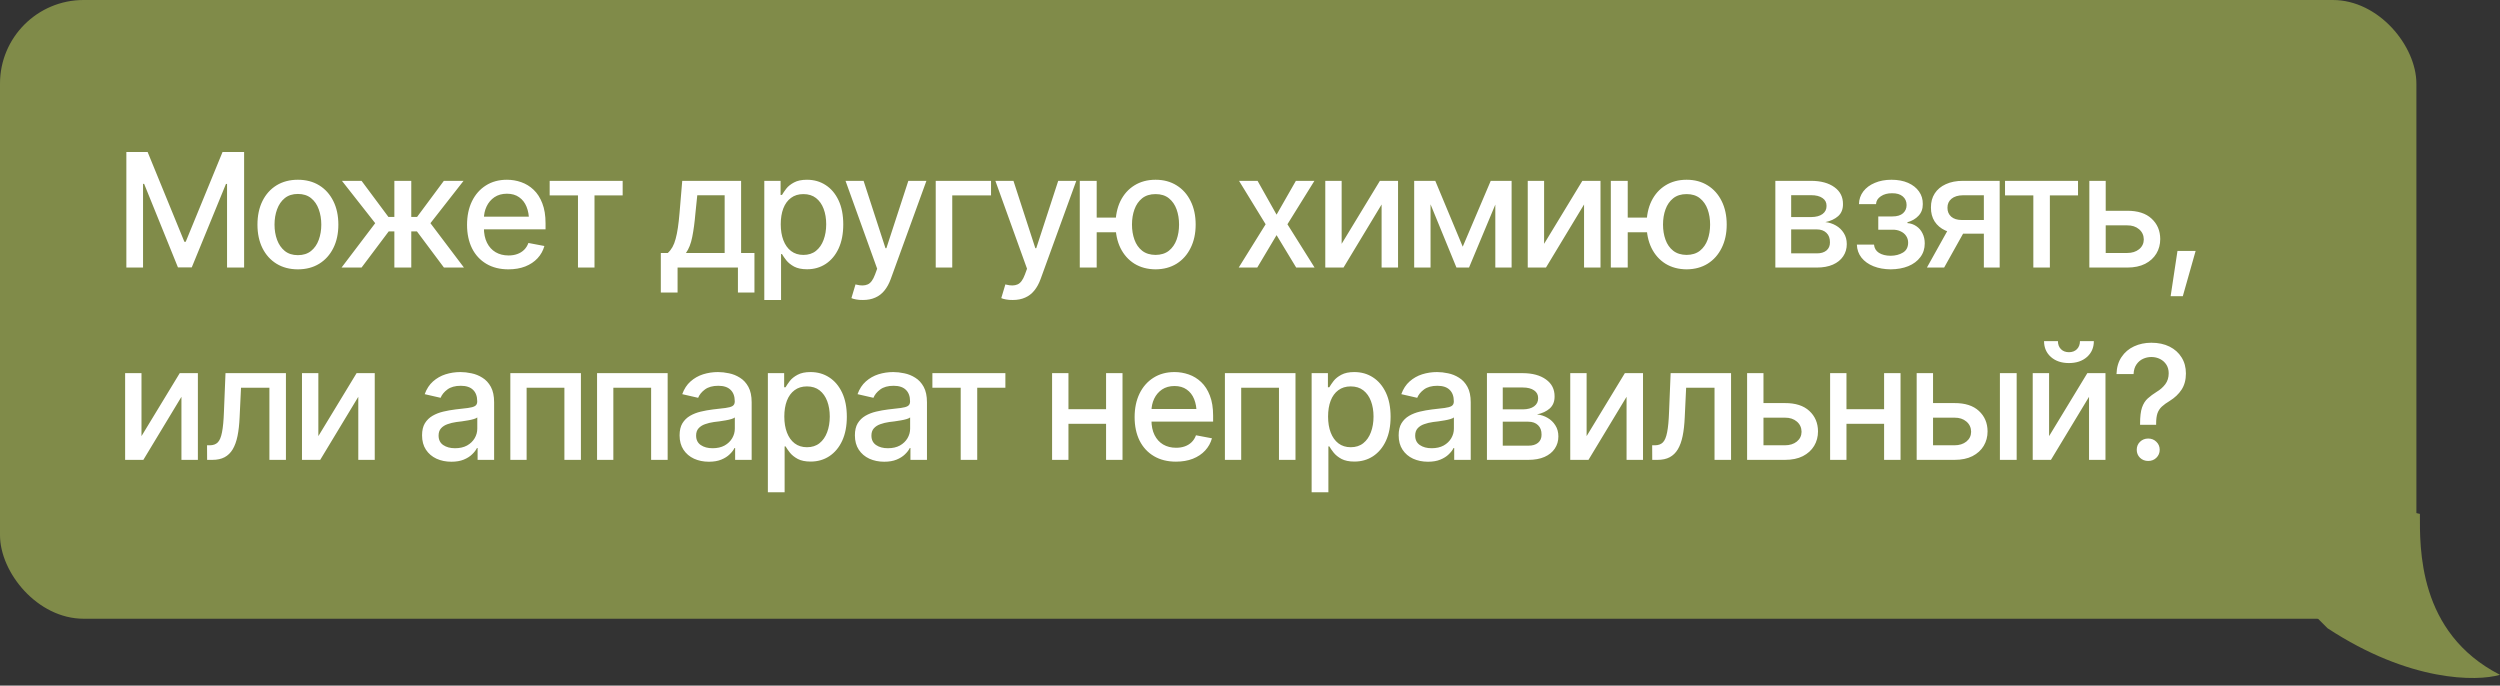 <?xml version="1.0" encoding="UTF-8"?> <svg xmlns="http://www.w3.org/2000/svg" width="299" height="82" viewBox="0 0 299 82" fill="none"><rect x="0" y="0" width="299" height="82" fill="#333333" stroke="none"/><rect width="289" height="74" rx="10" fill="#808B49"></rect><path d="M15.113 18.177H17.655L22.053 28.92H22.21L26.617 18.177H29.196V32H27.155V21.999H27.025L22.934 31.981H21.283L17.238 21.99H17.108V32H15.113V18.177ZM35.626 32.213C34.654 32.213 33.804 31.991 33.074 31.545C32.351 31.1 31.788 30.475 31.386 29.671C30.99 28.867 30.792 27.933 30.792 26.87C30.792 25.794 30.99 24.853 31.386 24.049C31.788 23.239 32.351 22.611 33.074 22.166C33.804 21.721 34.654 21.498 35.626 21.498C36.603 21.498 37.453 21.721 38.177 22.166C38.9 22.611 39.463 23.239 39.865 24.049C40.267 24.853 40.468 25.794 40.468 26.87C40.468 27.933 40.267 28.867 39.865 29.671C39.463 30.475 38.9 31.1 38.177 31.545C37.453 31.991 36.603 32.213 35.626 32.213ZM35.626 30.516C36.263 30.516 36.788 30.349 37.203 30.015C37.617 29.681 37.923 29.238 38.121 28.688C38.325 28.131 38.427 27.525 38.427 26.87C38.427 26.202 38.325 25.589 38.121 25.033C37.923 24.476 37.617 24.031 37.203 23.697C36.788 23.363 36.263 23.196 35.626 23.196C34.995 23.196 34.472 23.363 34.058 23.697C33.649 24.031 33.343 24.476 33.139 25.033C32.935 25.589 32.833 26.202 32.833 26.87C32.833 27.525 32.935 28.131 33.139 28.688C33.343 29.238 33.649 29.681 34.058 30.015C34.472 30.349 34.995 30.516 35.626 30.516ZM40.849 32L44.875 26.693L40.895 21.628H43.242L46.452 25.942H47.166V21.628H49.189V25.942H49.885L53.085 21.628H55.442L51.48 26.693L55.488 32H53.095L49.866 27.677H49.189V32H47.166V27.677H46.489L43.242 32H40.849ZM60.804 32.213C59.79 32.213 58.912 31.994 58.169 31.555C57.427 31.116 56.855 30.497 56.453 29.699C56.057 28.895 55.859 27.958 55.859 26.888C55.859 25.824 56.054 24.887 56.444 24.077C56.84 23.267 57.393 22.636 58.105 22.185C58.822 21.727 59.663 21.498 60.628 21.498C61.215 21.498 61.785 21.594 62.335 21.786C62.885 21.977 63.38 22.28 63.819 22.695C64.258 23.109 64.605 23.647 64.858 24.309C65.118 24.971 65.248 25.769 65.248 26.703V27.426H57.001V25.914H64.209L63.272 26.415C63.272 25.778 63.173 25.215 62.975 24.727C62.777 24.238 62.48 23.858 62.084 23.585C61.695 23.307 61.209 23.168 60.628 23.168C60.047 23.168 59.549 23.307 59.134 23.585C58.726 23.864 58.414 24.232 58.197 24.689C57.981 25.147 57.873 25.648 57.873 26.192V27.222C57.873 27.933 57.996 28.537 58.244 29.031C58.491 29.526 58.834 29.903 59.273 30.163C59.719 30.423 60.235 30.553 60.823 30.553C61.206 30.553 61.553 30.497 61.862 30.386C62.177 30.274 62.449 30.107 62.678 29.885C62.907 29.662 63.08 29.387 63.198 29.059L65.109 29.421C64.954 29.977 64.682 30.466 64.293 30.887C63.903 31.307 63.411 31.635 62.817 31.87C62.23 32.099 61.559 32.213 60.804 32.213ZM65.74 23.372V21.628H74.47V23.372H71.102V32H69.126V23.372H65.74ZM79.034 34.987V30.256H79.869C80.086 30.058 80.271 29.823 80.426 29.551C80.58 29.273 80.707 28.945 80.806 28.567C80.911 28.184 81.001 27.742 81.075 27.241C81.149 26.74 81.214 26.162 81.27 25.506L81.595 21.628H88.636V30.256H90.232V34.987H88.256V32H81.038V34.987H79.034ZM82.04 30.256H86.669V23.354H83.394L83.172 25.506C83.079 26.601 82.952 27.547 82.791 28.345C82.637 29.136 82.386 29.773 82.04 30.256ZM91.41 35.878V21.628H93.358V23.316H93.525C93.649 23.1 93.819 22.849 94.036 22.565C94.258 22.28 94.567 22.033 94.963 21.823C95.359 21.606 95.876 21.498 96.513 21.498C97.348 21.498 98.09 21.708 98.739 22.129C99.395 22.549 99.911 23.159 100.289 23.956C100.666 24.754 100.854 25.716 100.854 26.842C100.854 27.955 100.669 28.914 100.298 29.718C99.927 30.516 99.413 31.131 98.758 31.564C98.108 31.991 97.363 32.204 96.522 32.204C95.897 32.204 95.384 32.099 94.982 31.889C94.586 31.672 94.274 31.422 94.045 31.137C93.822 30.853 93.649 30.602 93.525 30.386H93.414V35.878H91.41ZM96.086 30.488C96.686 30.488 97.187 30.327 97.589 30.005C97.991 29.684 98.294 29.248 98.498 28.697C98.708 28.141 98.814 27.516 98.814 26.823C98.814 26.137 98.711 25.521 98.507 24.977C98.303 24.433 98 24.003 97.598 23.688C97.196 23.372 96.692 23.214 96.086 23.214C95.498 23.214 95.004 23.366 94.602 23.669C94.2 23.966 93.893 24.386 93.683 24.931C93.479 25.469 93.377 26.1 93.377 26.823C93.377 27.547 93.482 28.184 93.692 28.734C93.903 29.285 94.209 29.715 94.611 30.024C95.019 30.333 95.511 30.488 96.086 30.488ZM103.211 35.878C102.908 35.884 102.633 35.862 102.385 35.813C102.144 35.77 101.958 35.717 101.829 35.655L102.32 34.013L102.459 34.05C102.973 34.18 103.406 34.171 103.758 34.023C104.117 33.88 104.417 33.481 104.658 32.826L104.909 32.139L101.124 21.628H103.285L105.901 29.681H106.013L108.638 21.628H110.8L106.532 33.373C106.334 33.917 106.084 34.375 105.781 34.746C105.478 35.123 105.113 35.405 104.686 35.59C104.265 35.782 103.774 35.878 103.211 35.878ZM118.528 21.628V23.372H113.889V32H111.913V21.628H118.528ZM121.135 35.878C120.832 35.884 120.556 35.862 120.309 35.813C120.068 35.77 119.882 35.717 119.752 35.655L120.244 34.013L120.383 34.05C120.897 34.18 121.33 34.171 121.682 34.023C122.041 33.88 122.341 33.481 122.582 32.826L122.833 32.139L119.047 21.628H121.209L123.825 29.681H123.937L126.562 21.628H128.724L124.456 33.373C124.258 33.917 124.008 34.375 123.705 34.746C123.402 35.123 123.037 35.405 122.61 35.59C122.189 35.782 121.698 35.878 121.135 35.878ZM135.041 26.025V27.779H129.521V26.025H135.041ZM131.164 21.628V32H129.141V21.628H131.164ZM138.205 32.213C137.24 32.207 136.396 31.981 135.672 31.536C134.955 31.085 134.398 30.457 134.002 29.653C133.613 28.849 133.418 27.918 133.418 26.86C133.418 25.79 133.613 24.853 134.002 24.049C134.398 23.245 134.955 22.621 135.672 22.175C136.396 21.724 137.24 21.498 138.205 21.498C139.17 21.498 140.011 21.724 140.729 22.175C141.446 22.621 142.003 23.245 142.398 24.049C142.8 24.853 143.001 25.79 143.001 26.86C143.001 27.918 142.8 28.849 142.398 29.653C142.003 30.457 141.446 31.085 140.729 31.536C140.011 31.981 139.17 32.207 138.205 32.213ZM138.205 30.488C138.854 30.482 139.386 30.315 139.801 29.987C140.215 29.653 140.521 29.214 140.719 28.669C140.917 28.119 141.016 27.516 141.016 26.86C141.016 26.199 140.917 25.592 140.719 25.042C140.521 24.491 140.215 24.049 139.801 23.715C139.386 23.381 138.854 23.214 138.205 23.214C137.556 23.214 137.021 23.381 136.6 23.715C136.186 24.049 135.88 24.491 135.682 25.042C135.484 25.586 135.385 26.192 135.385 26.86C135.385 27.516 135.484 28.119 135.682 28.669C135.88 29.22 136.186 29.659 136.6 29.987C137.021 30.315 137.556 30.482 138.205 30.488ZM150.405 21.628L152.678 25.673L154.988 21.628H157.205L153.977 26.823L157.224 32H155.025L152.678 28.122L150.368 32H148.15L151.37 26.823L148.187 21.628H150.405ZM160.461 29.161L165.035 21.628H167.206V32H165.239V24.457L160.684 32H158.504V21.628H160.461V29.161ZM174.943 29.504L178.292 21.628H180.027L175.695 32H174.192L169.943 21.628H171.659L174.943 29.504ZM171.093 21.628V32H169.136V21.628H171.093ZM178.84 32V21.628H180.788V32H178.84ZM184.675 29.161L189.249 21.628H191.42V32H189.453V24.457L184.898 32H182.718V21.628H184.675V29.161ZM198.554 26.025V27.779H193.034V26.025H198.554ZM194.676 21.628V32H192.654V21.628H194.676ZM201.718 32.213C200.753 32.207 199.909 31.981 199.185 31.536C198.468 31.085 197.911 30.457 197.515 29.653C197.125 28.849 196.931 27.918 196.931 26.86C196.931 25.79 197.125 24.853 197.515 24.049C197.911 23.245 198.468 22.621 199.185 22.175C199.909 21.724 200.753 21.498 201.718 21.498C202.683 21.498 203.524 21.724 204.241 22.175C204.959 22.621 205.515 23.245 205.911 24.049C206.313 24.853 206.514 25.79 206.514 26.86C206.514 27.918 206.313 28.849 205.911 29.653C205.515 30.457 204.959 31.085 204.241 31.536C203.524 31.981 202.683 32.207 201.718 32.213ZM201.718 30.488C202.367 30.482 202.899 30.315 203.313 29.987C203.728 29.653 204.034 29.214 204.232 28.669C204.43 28.119 204.529 27.516 204.529 26.86C204.529 26.199 204.43 25.592 204.232 25.042C204.034 24.491 203.728 24.049 203.313 23.715C202.899 23.381 202.367 23.214 201.718 23.214C201.068 23.214 200.533 23.381 200.113 23.715C199.698 24.049 199.392 24.491 199.194 25.042C198.996 25.586 198.897 26.192 198.897 26.86C198.897 27.516 198.996 28.119 199.194 28.669C199.392 29.22 199.698 29.659 200.113 29.987C200.533 30.315 201.068 30.482 201.718 30.488ZM212.331 32V21.628H216.617C217.786 21.634 218.714 21.888 219.4 22.389C220.087 22.884 220.427 23.558 220.421 24.411C220.427 25.017 220.235 25.497 219.846 25.849C219.456 26.195 218.946 26.434 218.315 26.564C218.773 26.613 219.193 26.749 219.577 26.972C219.966 27.194 220.279 27.494 220.514 27.872C220.755 28.243 220.875 28.685 220.875 29.198C220.875 29.749 220.73 30.237 220.439 30.664C220.155 31.085 219.747 31.412 219.215 31.648C218.683 31.883 218.037 32 217.276 32H212.331ZM214.224 30.302H217.276C217.771 30.308 218.16 30.194 218.445 29.959C218.729 29.718 218.868 29.393 218.862 28.985C218.868 28.502 218.729 28.125 218.445 27.853C218.16 27.575 217.771 27.436 217.276 27.436H214.224V30.302ZM214.224 25.96H216.636C217.205 25.954 217.65 25.834 217.972 25.599C218.299 25.357 218.46 25.033 218.454 24.625C218.46 24.223 218.299 23.91 217.972 23.688C217.644 23.459 217.192 23.344 216.617 23.344H214.224V25.96ZM222.082 29.254H224.132C224.169 29.681 224.364 30.009 224.716 30.237C225.075 30.466 225.542 30.584 226.117 30.59C226.692 30.584 227.184 30.457 227.592 30.209C228 29.962 228.208 29.569 228.214 29.031C228.214 28.722 228.133 28.45 227.973 28.215C227.818 27.98 227.598 27.797 227.314 27.668C227.036 27.531 226.708 27.466 226.331 27.473H224.642V25.886H226.331C226.893 25.886 227.317 25.759 227.602 25.506C227.886 25.246 228.028 24.918 228.028 24.523C228.028 24.096 227.877 23.752 227.574 23.493C227.271 23.233 226.847 23.106 226.303 23.112C225.765 23.106 225.313 23.227 224.948 23.474C224.583 23.715 224.392 24.028 224.373 24.411H222.332C222.344 23.836 222.518 23.329 222.852 22.89C223.192 22.451 223.652 22.11 224.234 21.869C224.815 21.622 225.474 21.498 226.21 21.498C226.977 21.498 227.642 21.622 228.205 21.869C228.767 22.116 229.203 22.46 229.513 22.899C229.822 23.332 229.973 23.833 229.967 24.402C229.973 24.971 229.803 25.438 229.457 25.803C229.117 26.168 228.675 26.427 228.13 26.582V26.684C228.532 26.715 228.888 26.839 229.197 27.055C229.513 27.265 229.757 27.55 229.93 27.909C230.11 28.261 230.199 28.663 230.199 29.115C230.199 29.746 230.023 30.293 229.67 30.757C229.324 31.221 228.845 31.579 228.232 31.833C227.62 32.08 226.918 32.207 226.126 32.213C225.36 32.207 224.673 32.084 224.067 31.842C223.467 31.601 222.991 31.261 222.638 30.822C222.286 30.377 222.1 29.854 222.082 29.254ZM237.269 32V23.354H234.773C234.185 23.36 233.728 23.499 233.4 23.771C233.072 24.043 232.911 24.402 232.917 24.847C232.911 25.286 233.06 25.642 233.363 25.914C233.666 26.18 234.093 26.313 234.643 26.313H237.844V27.946H234.643C233.876 27.946 233.214 27.819 232.658 27.565C232.107 27.312 231.68 26.95 231.377 26.48C231.081 26.01 230.935 25.456 230.941 24.819C230.935 24.17 231.087 23.607 231.396 23.131C231.705 22.655 232.147 22.287 232.723 22.027C233.298 21.761 233.981 21.628 234.773 21.628H239.161V32H237.269ZM230.459 32L233.381 26.758H235.45L232.519 32H230.459ZM239.801 23.372V21.628H248.531V23.372H245.164V32H243.187V23.372H239.801ZM251.398 25.209H254.413C255.675 25.203 256.646 25.515 257.326 26.146C258.013 26.777 258.359 27.59 258.365 28.586C258.365 29.235 258.211 29.817 257.901 30.33C257.592 30.843 257.144 31.252 256.556 31.555C255.969 31.852 255.254 32 254.413 32H249.886V21.628H251.843V30.256H254.413C254.988 30.256 255.461 30.107 255.833 29.811C256.204 29.508 256.392 29.118 256.398 28.642C256.392 28.141 256.204 27.732 255.833 27.417C255.461 27.102 254.988 26.947 254.413 26.953H251.398V25.209ZM259.608 35.423L260.425 30.015H262.596L261.065 35.423H259.608ZM16.922 52.161L21.496 44.628H23.667V55H21.7V47.458L17.145 55H14.965V44.628H16.922V52.161ZM24.771 55L24.762 53.256H25.123C25.513 53.25 25.819 53.135 26.042 52.913C26.271 52.684 26.441 52.279 26.552 51.697C26.67 51.116 26.747 50.293 26.784 49.23L26.97 44.628H34.197V55H32.221V46.372H28.825L28.658 49.907C28.621 50.76 28.538 51.505 28.408 52.143C28.278 52.78 28.086 53.312 27.832 53.738C27.579 54.159 27.254 54.474 26.858 54.685C26.463 54.895 25.98 55 25.411 55H24.771ZM38.075 52.161L42.648 44.628H44.819V55H42.852V47.458L38.297 55H36.117V44.628H38.075V52.161ZM53.985 55.223C53.33 55.223 52.736 55.102 52.204 54.861C51.672 54.613 51.252 54.255 50.942 53.785C50.633 53.315 50.478 52.742 50.478 52.068C50.478 51.481 50.59 51.002 50.812 50.63C51.041 50.253 51.347 49.953 51.731 49.73C52.114 49.508 52.541 49.341 53.011 49.23C53.481 49.118 53.964 49.032 54.459 48.97C55.083 48.902 55.587 48.843 55.971 48.794C56.354 48.744 56.633 48.667 56.806 48.562C56.985 48.45 57.075 48.274 57.075 48.033V47.986C57.075 47.399 56.908 46.944 56.574 46.623C56.246 46.301 55.757 46.14 55.108 46.14C54.434 46.14 53.899 46.289 53.503 46.585C53.113 46.876 52.844 47.207 52.696 47.578L50.794 47.142C51.023 46.511 51.354 46.004 51.787 45.621C52.226 45.231 52.727 44.946 53.289 44.767C53.859 44.588 54.452 44.498 55.071 44.498C55.485 44.498 55.924 44.547 56.388 44.647C56.852 44.739 57.288 44.916 57.696 45.175C58.111 45.429 58.448 45.794 58.708 46.27C58.967 46.746 59.097 47.362 59.097 48.116V55H57.121V53.581H57.047C56.923 53.834 56.728 54.088 56.462 54.341C56.203 54.595 55.869 54.805 55.46 54.972C55.052 55.139 54.56 55.223 53.985 55.223ZM54.421 53.608C54.984 53.608 55.464 53.5 55.859 53.284C56.255 53.061 56.558 52.77 56.769 52.412C56.979 52.053 57.084 51.672 57.084 51.27V49.925C57.01 49.993 56.871 50.058 56.666 50.12C56.462 50.182 56.23 50.234 55.971 50.278C55.711 50.321 55.457 50.361 55.21 50.398C54.963 50.429 54.755 50.454 54.588 50.473C54.199 50.528 53.843 50.615 53.522 50.732C53.2 50.844 52.94 51.011 52.742 51.233C52.55 51.45 52.455 51.737 52.455 52.096C52.455 52.597 52.64 52.974 53.011 53.228C53.382 53.482 53.852 53.608 54.421 53.608ZM61.036 55V44.628H69.478V55H67.502V46.372H62.984V55H61.036ZM71.408 55V44.628H79.851V55H77.874V46.372H73.356V55H71.408ZM84.786 55.223C84.13 55.223 83.537 55.102 83.005 54.861C82.473 54.613 82.052 54.255 81.743 53.785C81.434 53.315 81.279 52.742 81.279 52.068C81.279 51.481 81.391 51.002 81.613 50.63C81.842 50.253 82.148 49.953 82.532 49.73C82.915 49.508 83.342 49.341 83.812 49.23C84.282 49.118 84.764 49.032 85.259 48.97C85.884 48.902 86.388 48.843 86.772 48.794C87.155 48.744 87.433 48.667 87.606 48.562C87.786 48.45 87.876 48.274 87.876 48.033V47.986C87.876 47.399 87.709 46.944 87.374 46.623C87.047 46.301 86.558 46.14 85.909 46.14C85.234 46.14 84.7 46.289 84.304 46.585C83.914 46.876 83.645 47.207 83.497 47.578L81.595 47.142C81.824 46.511 82.154 46.004 82.587 45.621C83.026 45.231 83.528 44.946 84.09 44.767C84.659 44.588 85.253 44.498 85.872 44.498C86.286 44.498 86.725 44.547 87.189 44.647C87.653 44.739 88.089 44.916 88.497 45.175C88.912 45.429 89.249 45.794 89.508 46.27C89.768 46.746 89.898 47.362 89.898 48.116V55H87.922V53.581H87.848C87.724 53.834 87.529 54.088 87.263 54.341C87.003 54.595 86.669 54.805 86.261 54.972C85.853 55.139 85.361 55.223 84.786 55.223ZM85.222 53.608C85.785 53.608 86.264 53.5 86.66 53.284C87.056 53.061 87.359 52.77 87.569 52.412C87.78 52.053 87.885 51.672 87.885 51.27V49.925C87.811 49.993 87.671 50.058 87.467 50.12C87.263 50.182 87.031 50.234 86.772 50.278C86.512 50.321 86.258 50.361 86.011 50.398C85.763 50.429 85.556 50.454 85.389 50.473C84.999 50.528 84.644 50.615 84.322 50.732C84.001 50.844 83.741 51.011 83.543 51.233C83.351 51.45 83.255 51.737 83.255 52.096C83.255 52.597 83.441 52.974 83.812 53.228C84.183 53.482 84.653 53.608 85.222 53.608ZM91.837 58.878V44.628H93.785V46.316H93.952C94.076 46.1 94.246 45.849 94.462 45.565C94.685 45.28 94.994 45.033 95.39 44.823C95.786 44.606 96.302 44.498 96.939 44.498C97.774 44.498 98.517 44.708 99.166 45.129C99.822 45.55 100.338 46.159 100.715 46.956C101.093 47.754 101.281 48.716 101.281 49.842C101.281 50.955 101.096 51.914 100.725 52.718C100.354 53.516 99.84 54.131 99.185 54.564C98.535 54.991 97.79 55.204 96.949 55.204C96.324 55.204 95.811 55.099 95.409 54.889C95.013 54.672 94.701 54.422 94.472 54.137C94.249 53.853 94.076 53.602 93.952 53.386H93.841V58.878H91.837ZM96.513 53.488C97.113 53.488 97.614 53.327 98.016 53.005C98.418 52.684 98.721 52.248 98.925 51.697C99.135 51.141 99.24 50.516 99.24 49.823C99.24 49.137 99.138 48.521 98.934 47.977C98.73 47.433 98.427 47.003 98.025 46.688C97.623 46.372 97.119 46.214 96.513 46.214C95.925 46.214 95.43 46.366 95.028 46.669C94.626 46.966 94.32 47.386 94.11 47.931C93.906 48.469 93.804 49.1 93.804 49.823C93.804 50.547 93.909 51.184 94.119 51.734C94.329 52.285 94.636 52.715 95.038 53.024C95.446 53.333 95.938 53.488 96.513 53.488ZM105.753 55.223C105.097 55.223 104.504 55.102 103.972 54.861C103.44 54.613 103.019 54.255 102.71 53.785C102.401 53.315 102.246 52.742 102.246 52.068C102.246 51.481 102.357 51.002 102.58 50.63C102.809 50.253 103.115 49.953 103.499 49.73C103.882 49.508 104.309 49.341 104.779 49.23C105.249 49.118 105.731 49.032 106.226 48.97C106.851 48.902 107.355 48.843 107.738 48.794C108.122 48.744 108.4 48.667 108.573 48.562C108.753 48.45 108.842 48.274 108.842 48.033V47.986C108.842 47.399 108.675 46.944 108.341 46.623C108.014 46.301 107.525 46.14 106.875 46.14C106.201 46.14 105.666 46.289 105.271 46.585C104.881 46.876 104.612 47.207 104.463 47.578L102.562 47.142C102.79 46.511 103.121 46.004 103.554 45.621C103.993 45.231 104.494 44.946 105.057 44.767C105.626 44.588 106.22 44.498 106.838 44.498C107.253 44.498 107.692 44.547 108.156 44.647C108.62 44.739 109.056 44.916 109.464 45.175C109.878 45.429 110.215 45.794 110.475 46.27C110.735 46.746 110.865 47.362 110.865 48.116V55H108.889V53.581H108.814C108.691 53.834 108.496 54.088 108.23 54.341C107.97 54.595 107.636 54.805 107.228 54.972C106.82 55.139 106.328 55.223 105.753 55.223ZM106.189 53.608C106.752 53.608 107.231 53.5 107.627 53.284C108.023 53.061 108.326 52.77 108.536 52.412C108.746 52.053 108.852 51.672 108.852 51.27V49.925C108.777 49.993 108.638 50.058 108.434 50.12C108.23 50.182 107.998 50.234 107.738 50.278C107.479 50.321 107.225 50.361 106.978 50.398C106.73 50.429 106.523 50.454 106.356 50.473C105.966 50.528 105.611 50.615 105.289 50.732C104.967 50.844 104.708 51.011 104.51 51.233C104.318 51.45 104.222 51.737 104.222 52.096C104.222 52.597 104.408 52.974 104.779 53.228C105.15 53.482 105.62 53.608 106.189 53.608ZM111.514 46.372V44.628H120.244V46.372H116.876V55H114.9V46.372H111.514ZM132.843 48.942V50.686H127.23V48.942H132.843ZM127.787 44.628V55H125.829V44.628H127.787ZM134.253 44.628V55H132.286V44.628H134.253ZM140.645 55.213C139.631 55.213 138.752 54.994 138.01 54.555C137.268 54.116 136.696 53.497 136.294 52.699C135.898 51.895 135.7 50.958 135.7 49.888C135.7 48.824 135.895 47.887 136.285 47.077C136.68 46.267 137.234 45.636 137.945 45.185C138.663 44.727 139.504 44.498 140.469 44.498C141.056 44.498 141.625 44.594 142.176 44.786C142.726 44.977 143.221 45.28 143.66 45.695C144.099 46.109 144.446 46.647 144.699 47.309C144.959 47.971 145.089 48.769 145.089 49.703V50.426H136.841V48.914H144.05L143.113 49.415C143.113 48.778 143.014 48.215 142.816 47.727C142.618 47.238 142.321 46.858 141.925 46.585C141.536 46.307 141.05 46.168 140.469 46.168C139.887 46.168 139.389 46.307 138.975 46.585C138.567 46.864 138.255 47.232 138.038 47.69C137.822 48.147 137.713 48.648 137.713 49.192V50.222C137.713 50.933 137.837 51.536 138.084 52.031C138.332 52.526 138.675 52.903 139.114 53.163C139.56 53.423 140.076 53.553 140.664 53.553C141.047 53.553 141.393 53.497 141.703 53.386C142.018 53.274 142.29 53.107 142.519 52.885C142.748 52.662 142.921 52.387 143.039 52.059L144.95 52.421C144.795 52.977 144.523 53.466 144.133 53.887C143.744 54.307 143.252 54.635 142.658 54.87C142.071 55.099 141.4 55.213 140.645 55.213ZM146.499 55V44.628H154.941V55H152.965V46.372H148.447V55H146.499ZM156.871 58.878V44.628H158.819V46.316H158.986C159.11 46.1 159.28 45.849 159.497 45.565C159.719 45.28 160.028 45.033 160.424 44.823C160.82 44.606 161.337 44.498 161.974 44.498C162.809 44.498 163.551 44.708 164.2 45.129C164.856 45.55 165.372 46.159 165.75 46.956C166.127 47.754 166.315 48.716 166.315 49.842C166.315 50.955 166.13 51.914 165.759 52.718C165.388 53.516 164.874 54.131 164.219 54.564C163.569 54.991 162.824 55.204 161.983 55.204C161.358 55.204 160.845 55.099 160.443 54.889C160.047 54.672 159.735 54.422 159.506 54.137C159.283 53.853 159.11 53.602 158.986 53.386H158.875V58.878H156.871ZM161.547 53.488C162.147 53.488 162.648 53.327 163.05 53.005C163.452 52.684 163.755 52.248 163.959 51.697C164.169 51.141 164.274 50.516 164.274 49.823C164.274 49.137 164.172 48.521 163.968 47.977C163.764 47.433 163.461 47.003 163.059 46.688C162.657 46.372 162.153 46.214 161.547 46.214C160.959 46.214 160.465 46.366 160.062 46.669C159.66 46.966 159.354 47.386 159.144 47.931C158.94 48.469 158.838 49.1 158.838 49.823C158.838 50.547 158.943 51.184 159.153 51.734C159.364 52.285 159.67 52.715 160.072 53.024C160.48 53.333 160.972 53.488 161.547 53.488ZM170.787 55.223C170.132 55.223 169.538 55.102 169.006 54.861C168.474 54.613 168.053 54.255 167.744 53.785C167.435 53.315 167.28 52.742 167.28 52.068C167.28 51.481 167.392 51.002 167.614 50.63C167.843 50.253 168.149 49.953 168.533 49.73C168.916 49.508 169.343 49.341 169.813 49.23C170.283 49.118 170.765 49.032 171.26 48.97C171.885 48.902 172.389 48.843 172.772 48.794C173.156 48.744 173.434 48.667 173.607 48.562C173.787 48.45 173.876 48.274 173.876 48.033V47.986C173.876 47.399 173.709 46.944 173.375 46.623C173.048 46.301 172.559 46.14 171.91 46.14C171.236 46.14 170.701 46.289 170.305 46.585C169.915 46.876 169.646 47.207 169.498 47.578L167.596 47.142C167.825 46.511 168.155 46.004 168.588 45.621C169.027 45.231 169.528 44.946 170.091 44.767C170.66 44.588 171.254 44.498 171.873 44.498C172.287 44.498 172.726 44.547 173.19 44.647C173.654 44.739 174.09 44.916 174.498 45.175C174.912 45.429 175.25 45.794 175.509 46.27C175.769 46.746 175.899 47.362 175.899 48.116V55H173.923V53.581H173.849C173.725 53.834 173.53 54.088 173.264 54.341C173.004 54.595 172.67 54.805 172.262 54.972C171.854 55.139 171.362 55.223 170.787 55.223ZM171.223 53.608C171.786 53.608 172.265 53.5 172.661 53.284C173.057 53.061 173.36 52.77 173.57 52.412C173.781 52.053 173.886 51.672 173.886 51.27V49.925C173.812 49.993 173.672 50.058 173.468 50.12C173.264 50.182 173.032 50.234 172.772 50.278C172.513 50.321 172.259 50.361 172.012 50.398C171.764 50.429 171.557 50.454 171.39 50.473C171 50.528 170.645 50.615 170.323 50.732C170.002 50.844 169.742 51.011 169.544 51.233C169.352 51.45 169.256 51.737 169.256 52.096C169.256 52.597 169.442 52.974 169.813 53.228C170.184 53.482 170.654 53.608 171.223 53.608ZM177.838 55V44.628H182.124C183.293 44.634 184.221 44.888 184.907 45.389C185.594 45.883 185.934 46.558 185.928 47.411C185.934 48.017 185.742 48.497 185.353 48.849C184.963 49.196 184.453 49.434 183.822 49.563C184.279 49.613 184.7 49.749 185.083 49.972C185.473 50.194 185.785 50.494 186.02 50.872C186.262 51.243 186.382 51.685 186.382 52.198C186.382 52.749 186.237 53.237 185.946 53.664C185.662 54.085 185.254 54.412 184.722 54.648C184.19 54.883 183.543 55 182.783 55H177.838ZM179.73 53.302H182.783C183.277 53.308 183.667 53.194 183.952 52.959C184.236 52.718 184.375 52.393 184.369 51.985C184.375 51.502 184.236 51.125 183.952 50.853C183.667 50.575 183.277 50.435 182.783 50.435H179.73V53.302ZM179.73 48.96H182.143C182.712 48.954 183.157 48.834 183.479 48.599C183.806 48.357 183.967 48.033 183.961 47.624C183.967 47.222 183.806 46.91 183.479 46.688C183.151 46.459 182.699 46.344 182.124 46.344H179.73V48.96ZM189.759 52.161L194.333 44.628H196.504V55H194.537V47.458L189.982 55H187.802V44.628H189.759V52.161ZM197.608 55L197.599 53.256H197.96C198.35 53.25 198.656 53.135 198.879 52.913C199.108 52.684 199.278 52.279 199.389 51.697C199.507 51.116 199.584 50.293 199.621 49.23L199.807 44.628H207.034V55H205.058V46.372H201.662L201.495 49.907C201.458 50.76 201.375 51.505 201.245 52.143C201.115 52.78 200.923 53.312 200.669 53.738C200.416 54.159 200.091 54.474 199.695 54.685C199.299 54.895 198.817 55 198.248 55H197.608ZM210.466 48.209H213.481C214.743 48.203 215.714 48.515 216.395 49.146C217.081 49.777 217.427 50.59 217.434 51.586C217.434 52.235 217.279 52.817 216.97 53.33C216.66 53.843 216.212 54.252 215.624 54.555C215.037 54.852 214.323 55 213.481 55H208.954V44.628H210.912V53.256H213.481C214.057 53.256 214.53 53.107 214.901 52.81C215.272 52.508 215.461 52.118 215.467 51.642C215.461 51.141 215.272 50.732 214.901 50.417C214.53 50.102 214.057 49.947 213.481 49.953H210.466V48.209ZM225.895 48.942V50.686H220.282V48.942H225.895ZM220.838 44.628V55H218.881V44.628H220.838ZM227.305 44.628V55H225.338V44.628H227.305ZM230.747 48.209H233.762C235.023 48.203 235.994 48.515 236.675 49.146C237.361 49.777 237.708 50.59 237.714 51.586C237.714 52.235 237.559 52.817 237.25 53.33C236.941 53.843 236.492 54.252 235.905 54.555C235.317 54.852 234.603 55 233.762 55H229.234V44.628H231.192V53.256H233.762C234.337 53.256 234.81 53.107 235.181 52.81C235.552 52.508 235.741 52.118 235.747 51.642C235.741 51.141 235.552 50.732 235.181 50.417C234.81 50.102 234.337 49.947 233.762 49.953H230.747V48.209ZM239.189 55V44.628H241.193V55H239.189ZM245.071 52.161L249.645 44.628H251.815V55H249.849V47.458L245.293 55H243.113V44.628H245.071V52.161ZM247.446 43.422C246.561 43.422 245.844 43.181 245.293 42.698C244.743 42.21 244.468 41.576 244.468 40.796H246.128C246.128 41.192 246.249 41.514 246.49 41.761C246.731 42.002 247.05 42.123 247.446 42.123C247.842 42.123 248.16 42.002 248.401 41.761C248.643 41.514 248.763 41.192 248.763 40.796H250.424C250.424 41.576 250.149 42.21 249.598 42.698C249.048 43.181 248.33 43.422 247.446 43.422ZM255.953 50.807V50.677C255.953 49.836 256.03 49.189 256.185 48.738C256.346 48.28 256.575 47.918 256.872 47.652C257.175 47.38 257.533 47.114 257.948 46.855C258.356 46.613 258.696 46.313 258.968 45.955C259.24 45.59 259.376 45.154 259.376 44.647C259.376 44.251 259.284 43.907 259.098 43.617C258.913 43.326 258.662 43.1 258.347 42.94C258.031 42.779 257.682 42.698 257.298 42.698C256.958 42.698 256.63 42.769 256.315 42.912C255.999 43.054 255.737 43.276 255.526 43.58C255.316 43.877 255.199 44.263 255.174 44.739H253.133C253.158 43.935 253.359 43.255 253.736 42.698C254.113 42.135 254.611 41.712 255.229 41.427C255.854 41.137 256.544 40.991 257.298 40.991C258.133 40.991 258.86 41.146 259.479 41.455C260.097 41.764 260.576 42.194 260.916 42.745C261.263 43.295 261.436 43.935 261.436 44.665C261.436 45.426 261.263 46.072 260.916 46.604C260.57 47.13 260.097 47.578 259.497 47.949C259.114 48.178 258.801 48.404 258.56 48.627C258.319 48.849 258.143 49.118 258.031 49.434C257.926 49.743 257.874 50.157 257.874 50.677V50.807H255.953ZM256.927 55.13C256.538 55.13 256.21 55.003 255.944 54.749C255.684 54.49 255.554 54.171 255.554 53.794C255.554 53.41 255.684 53.092 255.944 52.838C256.21 52.579 256.538 52.449 256.927 52.449C257.317 52.449 257.642 52.579 257.901 52.838C258.167 53.092 258.3 53.41 258.3 53.794C258.3 54.171 258.167 54.49 257.901 54.749C257.642 55.003 257.317 55.13 256.927 55.13Z" fill="white"></path><path d="M298.998 80.707C289.146 75.672 289.42 65.473 289.42 61.46L282.761 60L273 69.761L278.382 75.143C288.161 81.565 296.201 81.528 298.998 80.707Z" fill="#808B49"></path></svg> 